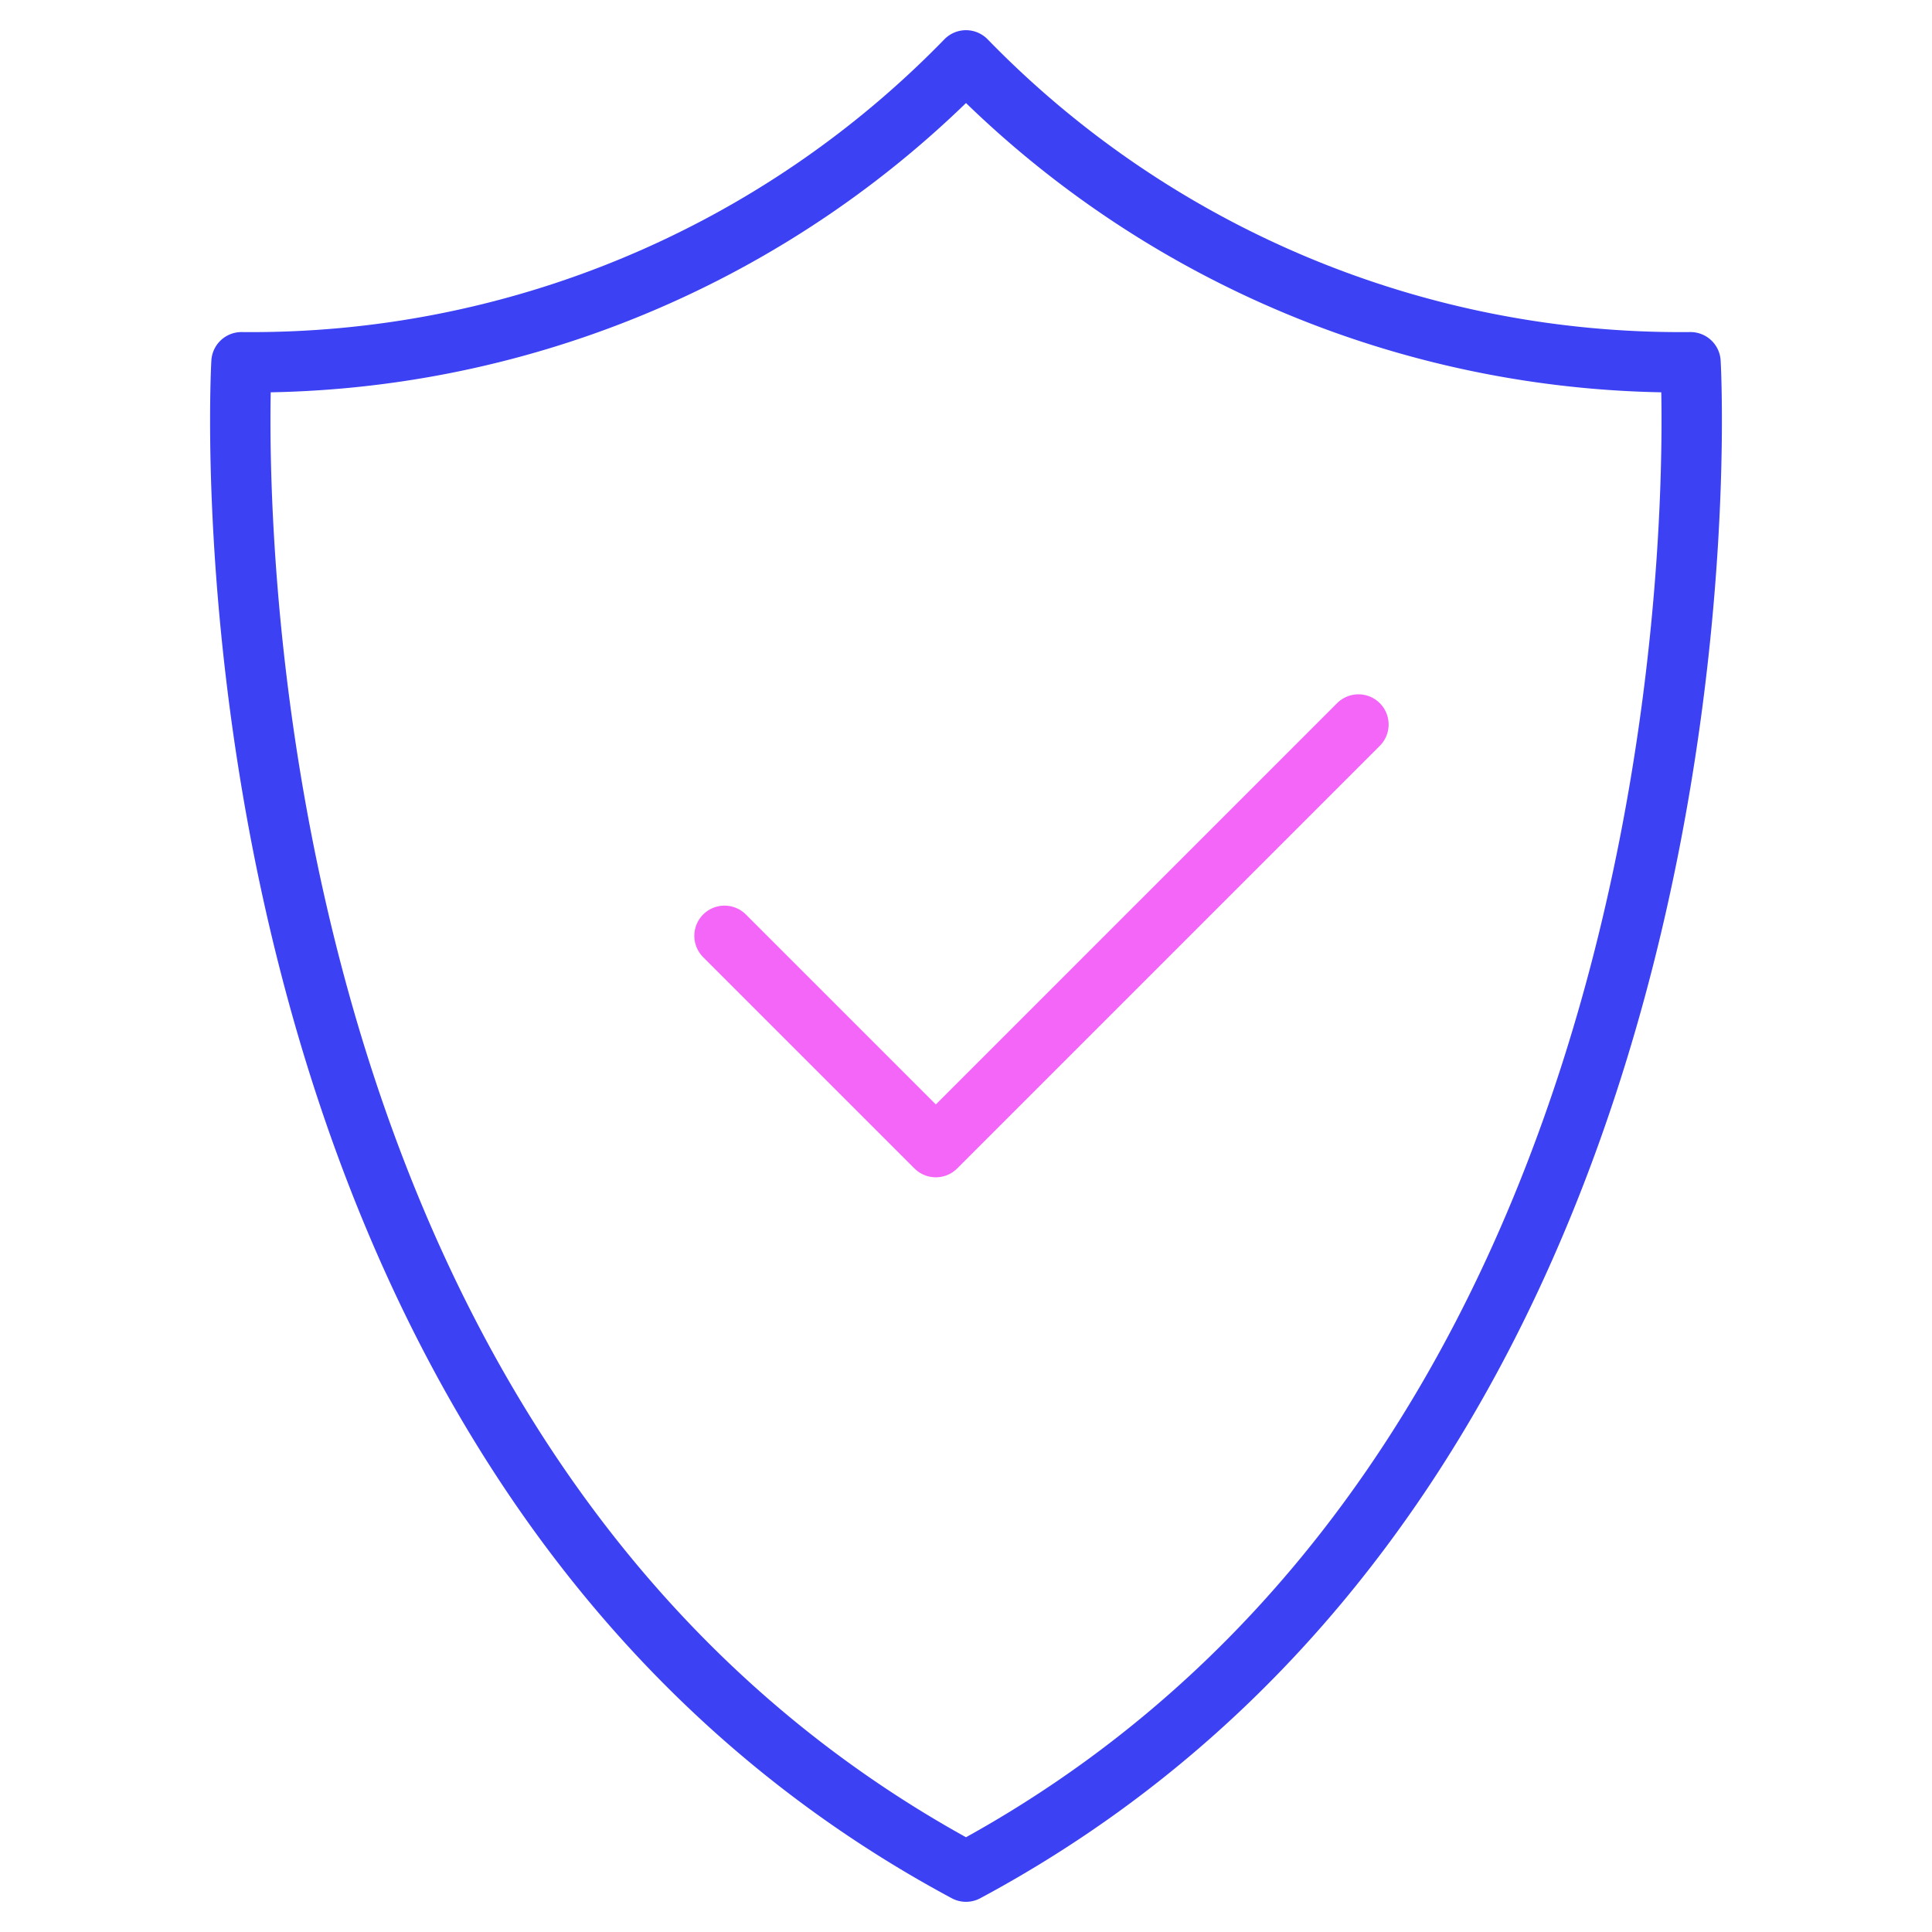 <svg xmlns="http://www.w3.org/2000/svg" viewBox="0 0 64 64" aria-labelledby="title"
aria-describedby="desc" role="img" xmlns:xlink="http://www.w3.org/1999/xlink">
  <title>Shield Security</title>
  <desc>A line styled icon from Orion Icon Library.</desc>
  <path data-name="layer2"
  d="M56 12A33 33 0 0 1 32 2 33 33 0 0 1 8 12S5.9 48 32 62c26.1-14 24-50 24-50z"
  fill="none" stroke="#3c41f4" stroke-linecap="round" stroke-linejoin="round"
  stroke-width="2"></path>
  <path data-name="layer1" d="M45 24L31 38l-7-7" fill="none" stroke="#f366f8"
  stroke-linecap="round" stroke-linejoin="round" stroke-width="2"></path>
</svg>